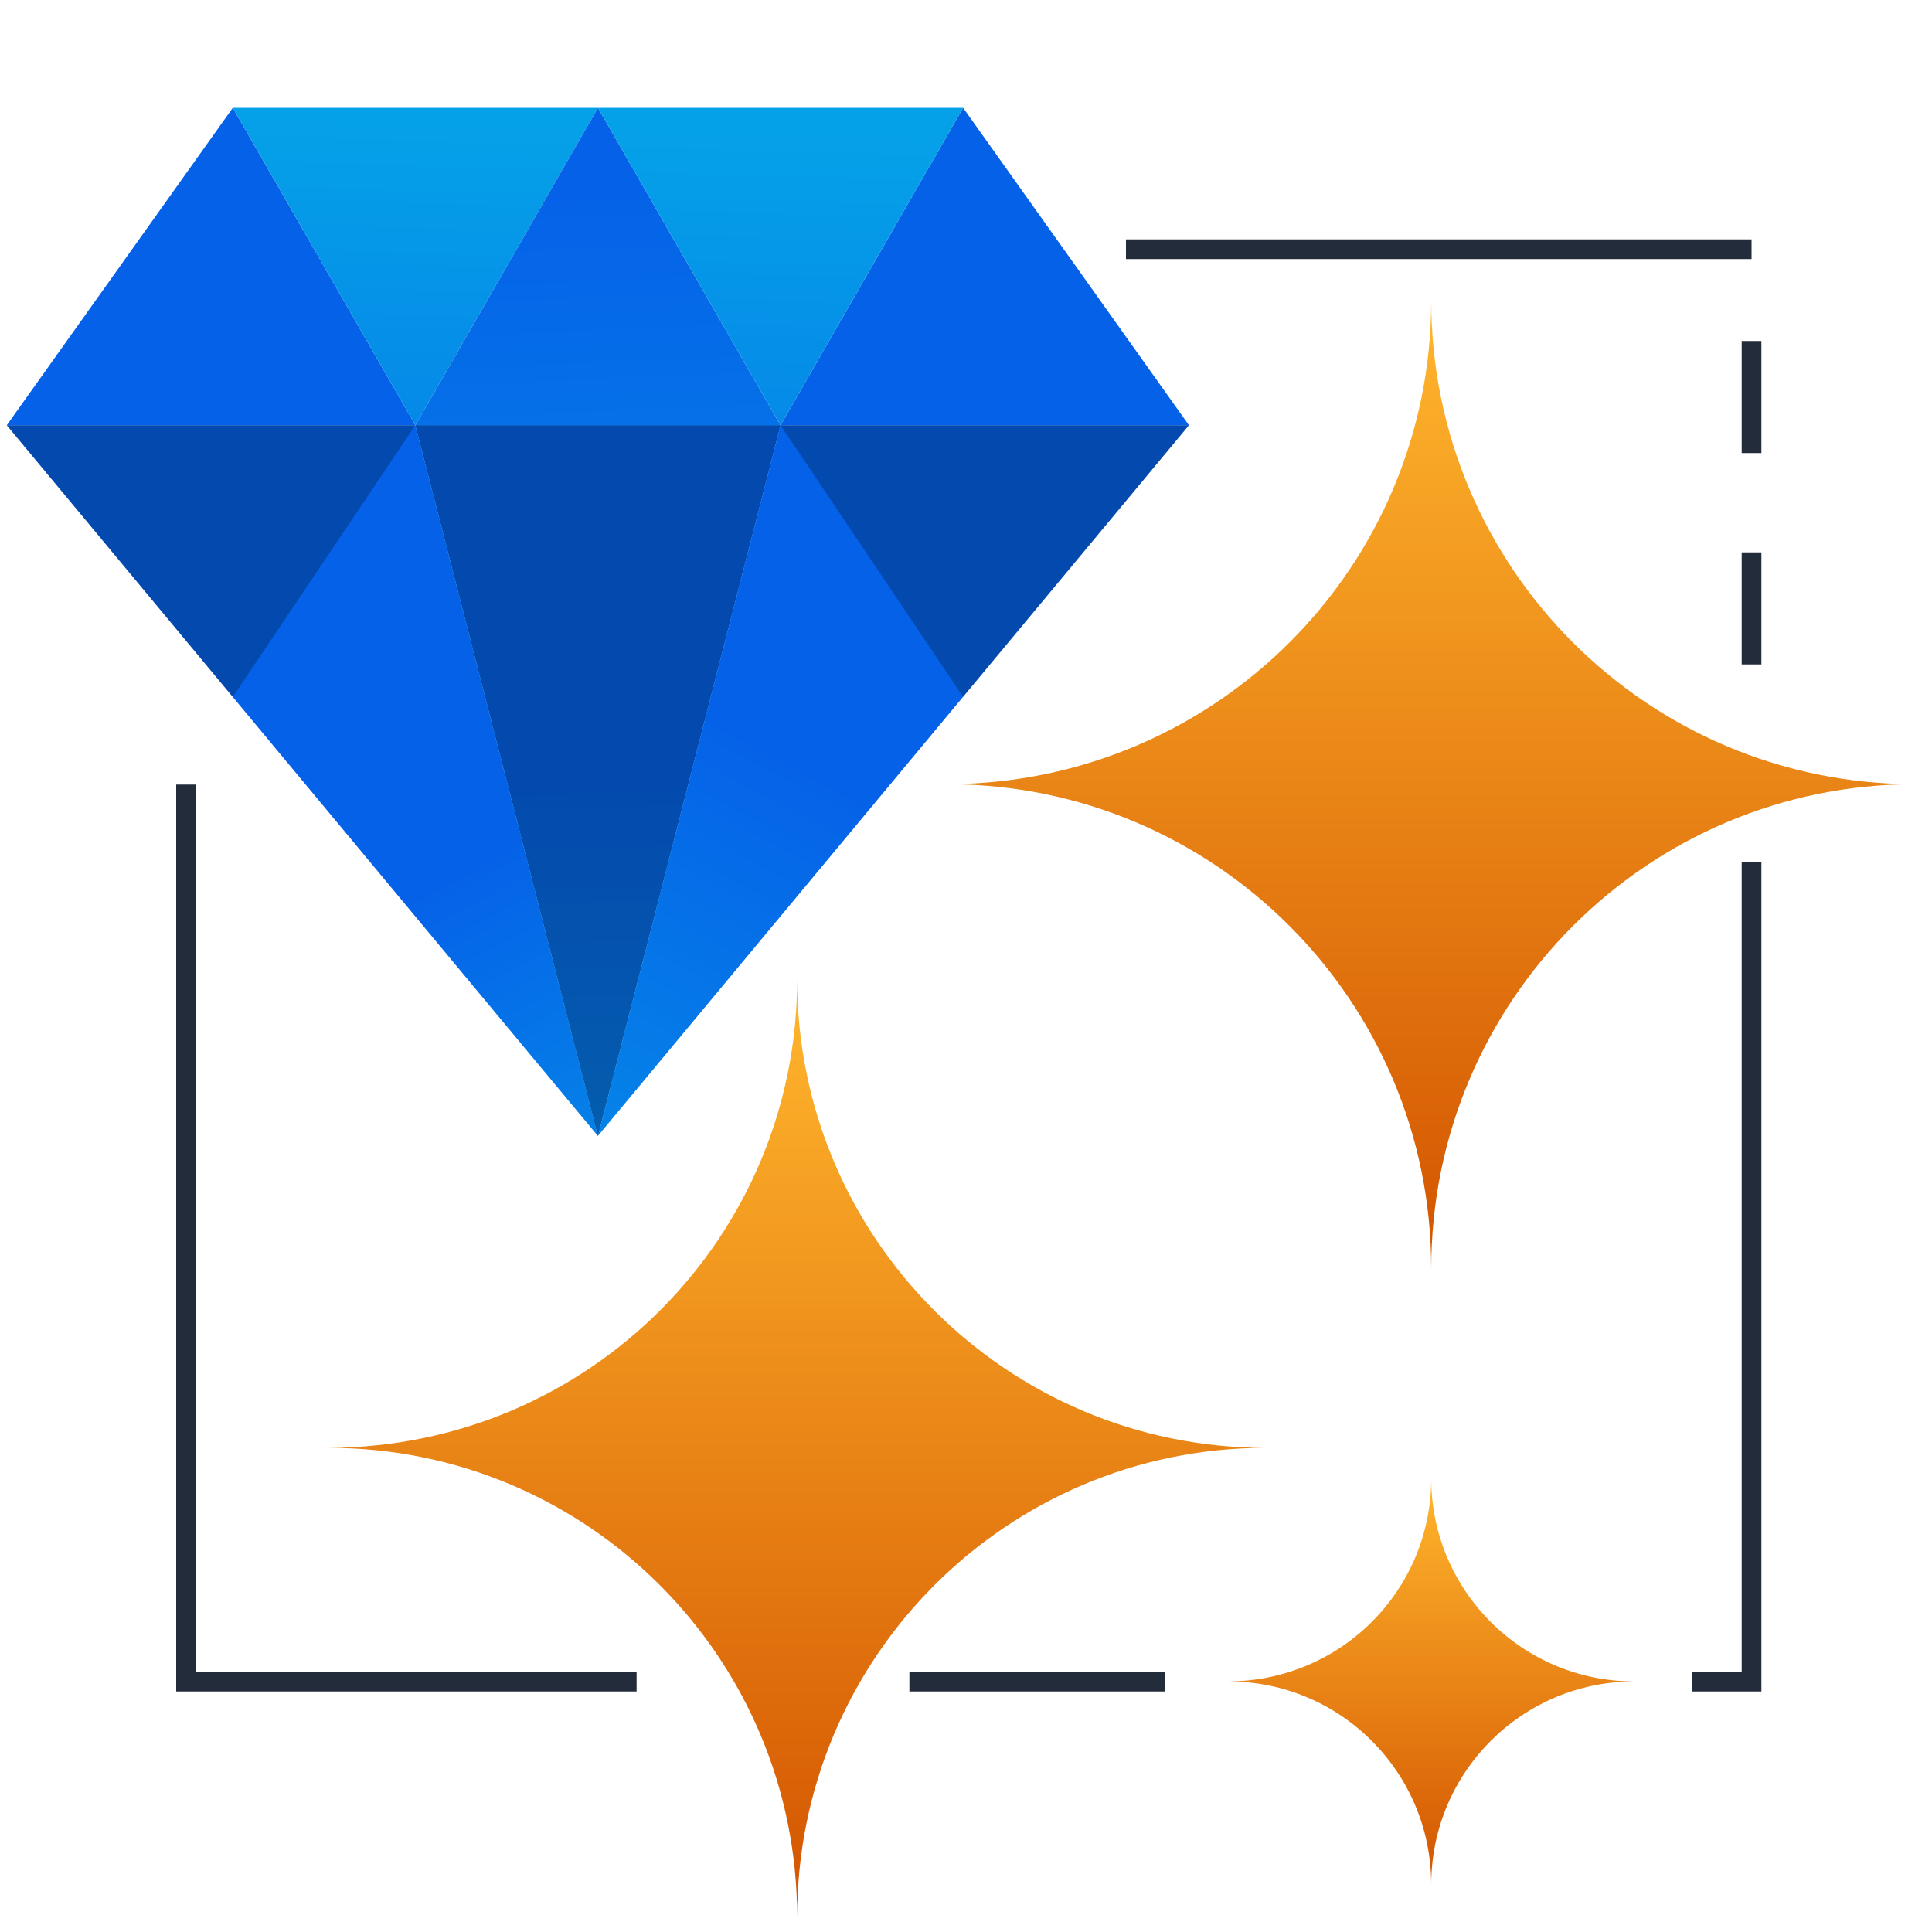 <?xml version="1.0" encoding="UTF-8"?>
<svg id="Layer_1" data-name="Layer 1" xmlns="http://www.w3.org/2000/svg" xmlns:xlink="http://www.w3.org/1999/xlink" viewBox="0 0 100 100">
  <defs>
    <style>
      .cls-1 {
        fill: url(#linear-gradient-2);
      }

      .cls-2 {
        fill: url(#linear-gradient-6);
      }

      .cls-3 {
        fill: none;
        stroke: #222c3a;
        stroke-miterlimit: 10;
        stroke-width: 1.02px;
      }

      .cls-4 {
        fill: url(#linear-gradient-11);
      }

      .cls-5 {
        fill: url(#linear-gradient-10);
      }

      .cls-6 {
        fill: url(#linear-gradient-5);
      }

      .cls-7 {
        fill: url(#linear-gradient-7);
      }

      .cls-8 {
        fill: url(#linear-gradient-9);
      }

      .cls-9 {
        fill: url(#linear-gradient-3);
      }

      .cls-10 {
        fill: url(#linear-gradient);
      }

      .cls-11 {
        opacity: .25;
      }

      .cls-12 {
        fill: url(#linear-gradient-4);
      }

      .cls-13 {
        fill: url(#linear-gradient-8);
      }

      .cls-14 {
        fill: url(#linear-gradient-12);
      }
    </style>
    <linearGradient id="linear-gradient" x1="74.08" y1="65.66" x2="74.08" y2="15.55" gradientUnits="userSpaceOnUse">
      <stop offset="0" stop-color="#d35400"/>
      <stop offset="1" stop-color="#ffb62d"/>
    </linearGradient>
    <linearGradient id="linear-gradient-2" x1="41.25" y1="99.23" x2="41.25" y2="50.69" xlink:href="#linear-gradient"/>
    <linearGradient id="linear-gradient-3" y1="97.55" x2="74.08" y2="76.52" xlink:href="#linear-gradient"/>
    <linearGradient id="linear-gradient-4" x1="10.92" y1="59.48" x2="10.92" y2="24.16" gradientUnits="userSpaceOnUse">
      <stop offset="0" stop-color="#05a1e8"/>
      <stop offset="1" stop-color="#0562e8"/>
    </linearGradient>
    <linearGradient id="linear-gradient-5" x1="21.47" y1="6.33" x2="20.32" y2="46.82" xlink:href="#linear-gradient-4"/>
    <linearGradient id="linear-gradient-6" x1="37.61" y1="73.06" x2="23.22" y2="45.54" xlink:href="#linear-gradient-4"/>
    <linearGradient id="linear-gradient-7" x1="50.97" y1="59.48" x2="50.97" y2="24.16" xlink:href="#linear-gradient-4"/>
    <linearGradient id="linear-gradient-8" x1="32.7" y1="62.93" x2="30.43" y2="9.94" xlink:href="#linear-gradient-4"/>
    <linearGradient id="linear-gradient-9" x1="40.36" y1="6.87" x2="39.21" y2="47.35" xlink:href="#linear-gradient-4"/>
    <linearGradient id="linear-gradient-10" x1="30.94" y1="24.23" x2="30.58" y2="92.41" xlink:href="#linear-gradient-4"/>
    <linearGradient id="linear-gradient-11" x1="32.81" y1="83.76" x2="31.49" y2="40.03" xlink:href="#linear-gradient-4"/>
    <linearGradient id="linear-gradient-12" x1="22.18" y1="76.02" x2="41.54" y2="39.71" xlink:href="#linear-gradient-4"/>
  </defs>
  <path class="cls-10" d="m99.12,40.59c-13.83,0-25.04,11.21-25.04,25.07,0-13.86-11.21-25.07-25.04-25.07,13.86-.04,25.04-11.21,25.04-25.04,0,13.83,11.21,25.04,25.04,25.04Z"/>
  <path class="cls-1" d="m65.51,74.94c-13.39,0-24.25,10.86-24.25,24.29,0-13.43-10.86-24.29-24.25-24.29,13.43-.04,24.25-10.86,24.25-24.25,0,13.39,10.86,24.25,24.25,24.25Z"/>
  <path class="cls-9" d="m84.59,87.03c-5.8,0-10.51,4.7-10.51,10.52,0-5.82-4.7-10.52-10.51-10.52,5.82-.02,10.51-4.7,10.51-10.51,0,5.8,4.7,10.51,10.51,10.51Z"/>
  <g>
    <g>
      <polygon class="cls-12" points="12.05 5.58 .35 22.01 21.5 22.01 12.05 5.58"/>
      <polygon class="cls-6" points="30.95 5.58 12.05 5.58 21.5 22.01 30.95 5.58"/>
      <polygon class="cls-2" points=".35 22.01 30.95 58.8 21.5 22.01 .35 22.01"/>
      <polygon class="cls-7" points="61.54 22.01 49.85 5.58 49.85 5.58 40.4 22.01 61.54 22.01"/>
      <polygon class="cls-13" points="30.95 5.58 30.95 5.58 21.5 22.01 30.95 22.01 40.4 22.01 30.95 5.58"/>
      <polygon class="cls-8" points="49.85 5.58 30.95 5.58 40.4 22.01 49.85 5.58"/>
      <polygon class="cls-5" points="30.95 22.01 21.5 22.01 30.95 58.8 30.95 58.79 40.4 22.01 30.95 22.01"/>
      <polygon class="cls-4" points="30.95 22.01 21.5 22.01 30.95 58.8 30.95 58.79 40.4 22.01 30.95 22.01"/>
      <polygon class="cls-11" points="30.95 22.01 21.5 22.01 30.95 58.8 30.95 58.79 40.4 22.01 30.95 22.01"/>
      <polygon class="cls-14" points="40.4 22.01 30.95 58.79 61.54 22.01 40.4 22.01"/>
    </g>
    <polygon class="cls-11" points="40.4 22.01 49.85 36.07 61.54 22.01 40.4 22.01"/>
    <polygon class="cls-11" points="21.5 22.01 12.05 36.07 .35 22.01 21.5 22.01"/>
  </g>
  <polyline class="cls-3" points="9.63 40.61 9.63 87.04 32.95 87.04"/>
  <line class="cls-3" x1="47.07" y1="87.04" x2="60.31" y2="87.04"/>
  <polyline class="cls-3" points="90.66 44.63 90.66 87.04 87.59 87.04"/>
  <line class="cls-3" x1="90.66" y1="12.9" x2="58.28" y2="12.9"/>
  <line class="cls-3" x1="90.66" y1="17.65" x2="90.66" y2="23.45"/>
  <line class="cls-3" x1="90.66" y1="28.59" x2="90.66" y2="34.39"/>
</svg>